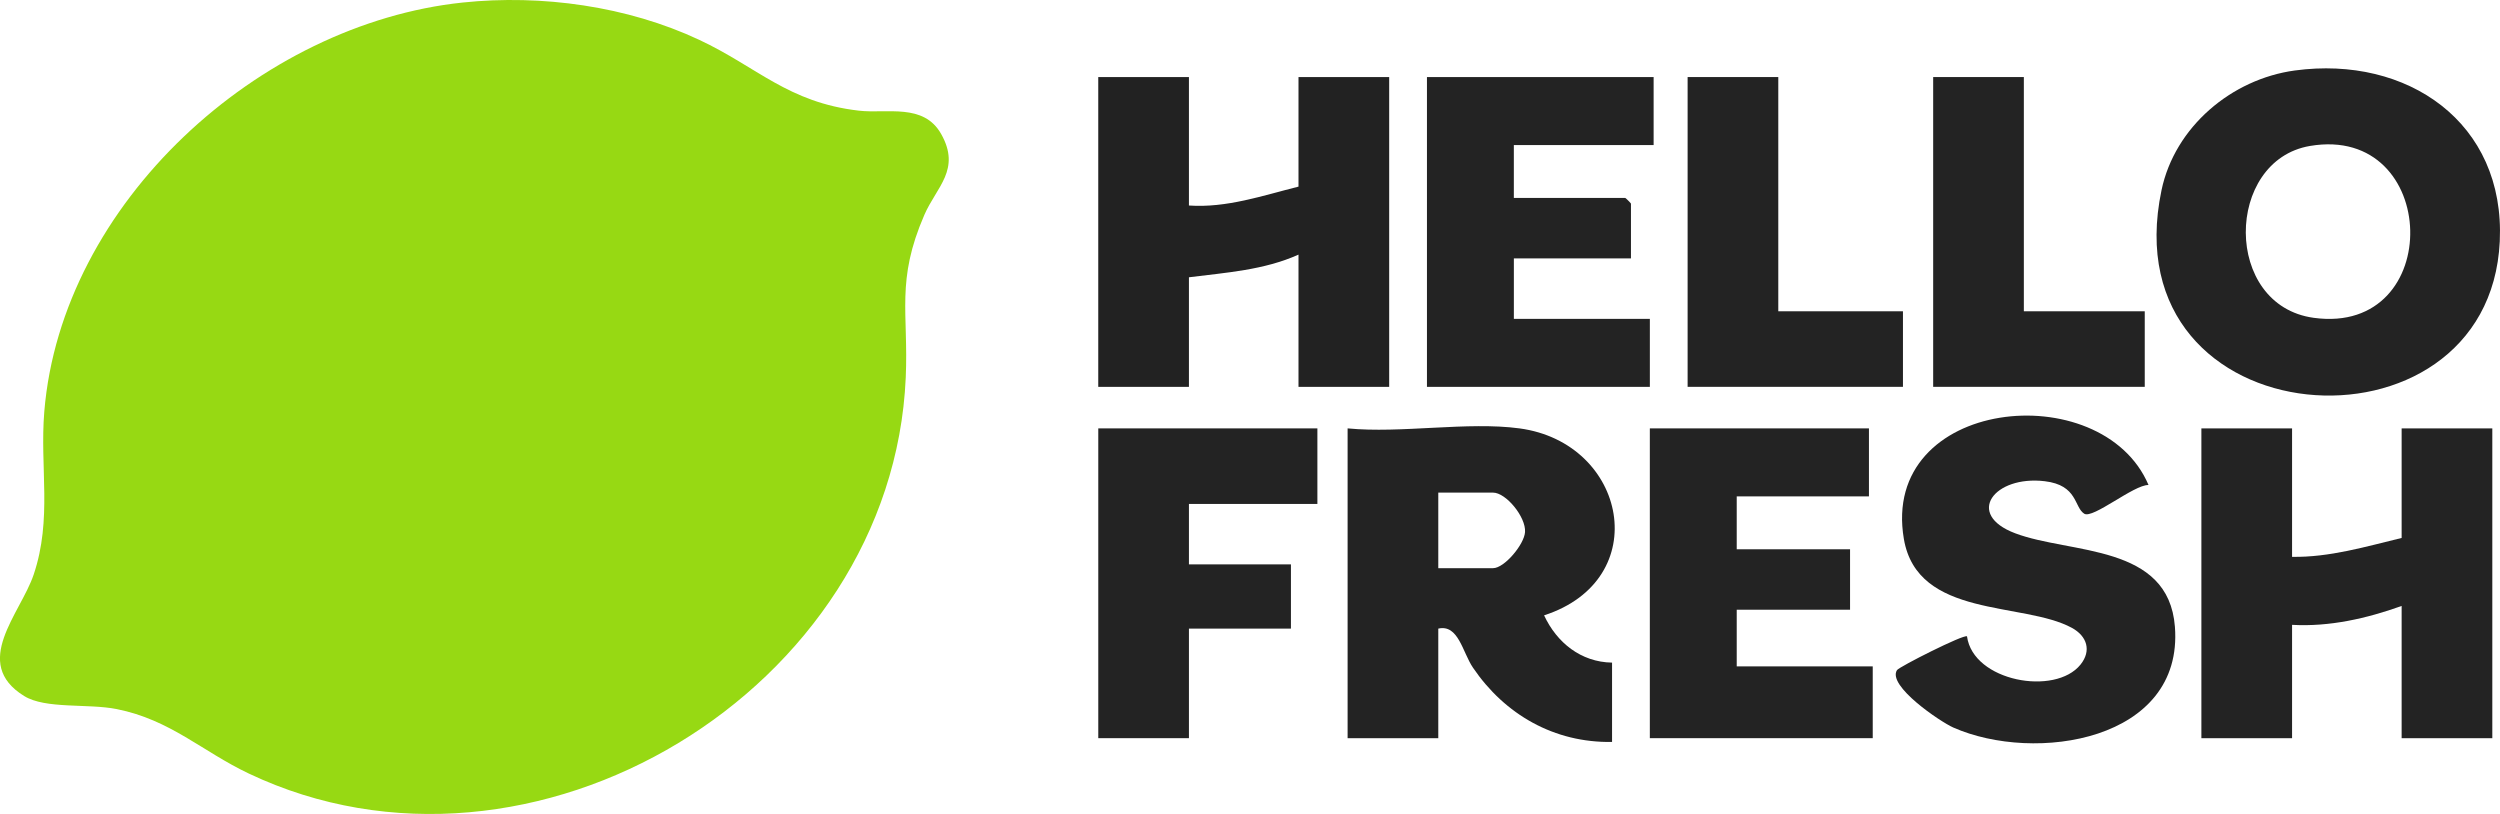 <?xml version="1.0" encoding="UTF-8"?>
<svg id="Ebene_1" data-name="Ebene 1" xmlns="http://www.w3.org/2000/svg" viewBox="0 0 968.81 315.43">
  <defs>
    <style>
      .cls-1 {
        fill: #232323;
      }

      .cls-2 {
        fill: #97d913;
      }

      .cls-3 {
        fill: #222;
      }
    </style>
  </defs>
  <path class="cls-2" d="M179.33.98c30.61-3.21,63.82,1.42,91.62,14.45,22.54,10.56,34.41,24.26,61.85,27.45,10.88,1.27,25.12-3.03,31.93,9.06,7.76,13.78-1.83,20.52-6.51,31.31-11.11,25.6-6.12,37.89-7.22,63.06-5.26,120.93-144.79,205.57-254.59,153.45-18.11-8.6-30.34-20.81-51.16-24.97-11.24-2.25-27.58.08-35.91-5.08-20.66-12.8-1.37-31.95,3.71-47.04,7.28-21.64,2.32-41.42,4.12-63.22C23.85,78.67,100.43,9.26,179.33.98Z"/>
  <path class="cls-3" d="M460.74,29.86v49.78c14.58,1.01,28.55-3.84,42.46-7.32V29.86h35.14v120.05h-35.14v-51.24c-13.34,6-28.12,6.97-42.46,8.78v42.46h-35.14V29.86h35.14Z"/>
  <path class="cls-1" d="M888.23,166.01v49.78c14.44.25,28.56-3.96,42.46-7.32v-42.46h35.14v120.05h-35.14v-51.24c-13.57,4.85-27.93,8.14-42.46,7.32v43.92h-35.14v-120.05h35.14Z"/>
  <path class="cls-1" d="M832.6,187.95c-5.64-.15-21.59,13.26-24.92,11.12-3.97-2.55-2.45-11.06-15.3-12.59-19.53-2.33-31.09,12.78-11.42,20.19,21.45,8.09,59.39,3.96,61.87,36.22,3.41,44.29-54.27,53.03-85.89,39.04-4.96-2.19-25.72-16.17-21.81-22.25.82-1.28,25.88-13.96,27.13-13.09,2.35,17.49,34.17,23.21,44,10.94,4.3-5.36,2.54-11.01-3.37-14.23-18.8-10.23-59.85-3.55-65.1-34.45-9.31-54.8,76.73-63.46,94.81-20.9Z"/>
  <path class="cls-1" d="M640.82,29.86v26.35h-54.17v20.5h43.19c.16,0,2.2,2.04,2.2,2.2v21.23h-45.38v23.42h52.7v26.35h-86.38V29.86h87.84Z"/>
  <polygon class="cls-1" points="724.26 166.01 724.26 192.36 673.02 192.36 673.02 212.86 716.94 212.86 716.94 236.28 673.02 236.28 673.02 258.24 725.73 258.24 725.73 286.06 639.35 286.06 639.35 166.01 724.26 166.01"/>
  <polygon class="cls-1" points="510.52 166.01 510.52 195.29 460.74 195.29 460.74 218.71 500.27 218.71 500.27 243.6 460.74 243.6 460.74 286.06 425.61 286.06 425.61 166.01 510.52 166.01"/>
  <polygon class="cls-1" points="689.13 29.86 689.13 120.63 737.44 120.63 737.44 149.91 653.99 149.91 653.99 29.86 689.13 29.86"/>
  <polygon class="cls-1" points="784.29 29.86 784.29 120.63 831.14 120.63 831.14 149.91 749.15 149.91 749.15 29.86 784.29 29.86"/>
  <path class="cls-1" d="M889.34,27.31c-24.61,3.33-46.57,21.92-51.7,46.39-20.35,97.09,126.96,107.34,131.08,19.83,2.17-46.16-35.92-72.1-79.38-66.22ZM896.66,123.17c-35.28-4.8-34.52-60.99-1.49-66.61,50.51-8.58,52.59,73.56,1.49,66.61Z"/>
  <path class="cls-1" d="M598.37,238.46c42.8-13.87,32.18-66.82-9.53-72.45-20.11-2.71-45.88,2.02-66.61,0v120.05h35.14v-42.46c7.81-1.77,9.37,9.13,13.43,15.12,12.34,18.2,31.55,29.19,53.91,28.8v-30.74c-12.05-.19-21.41-7.73-26.34-18.32ZM578.6,220.18h-21.23v-29.28h21.23c5.01,0,12.78,9.46,12.39,15.28-.32,4.82-8.01,14-12.39,14Z"/>
</svg>